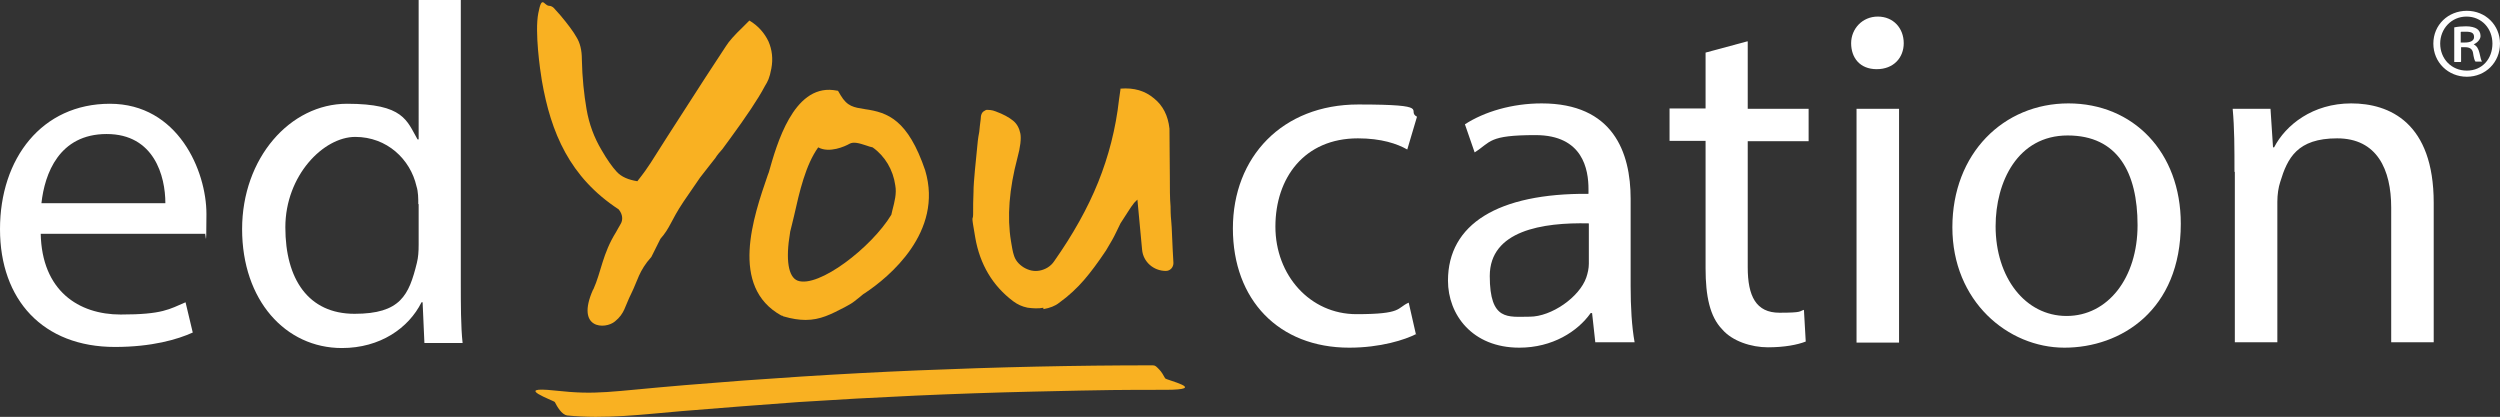 <?xml version="1.0" encoding="UTF-8"?>
<svg xmlns="http://www.w3.org/2000/svg" version="1.1" viewBox="0 0 693.9 115.7">
  <rect x="0" y="0" width="693.9" height="115.7" fill="#333333" stroke="none"/>
  <defs>
    <style>
      .cls-1 {
        fill: #fff;
      }

      .cls-2 {
        fill: #f9b122;
      }
    </style>
  </defs>
  <!-- Generator: Adobe Illustrator 28.7.4, SVG Export Plug-In . SVG Version: 1.2.0 Build 166)  -->
  <g>
    <g id="Ebene_1">
      <g>
        <g>
          <path class="cls-1" d="M11.3,64.8c.3,15.9,10.5,22.5,22.2,22.5s13.5-1.5,18-3.4l2,8.4c-4.2,1.9-11.3,4-21.6,4C11.9,96.3,0,83.2,0,63.6S11.6,28.8,30.5,28.8s26.8,18.6,26.8,30.6-.3,4.3-.4,5.5H11.3ZM45.9,56.4c0-7.5-3.1-19.2-16.3-19.2s-17.2,11-18.1,19.2h34.4Z"/>
          <path class="cls-1" d="M127.9,0v78.4c0,5.8,0,12.3.5,16.8h-10.6l-.5-11.3h-.3c-3.6,7.2-11.5,12.7-22.1,12.7-15.7,0-27.7-13.3-27.7-33s13.3-34.8,29.1-34.8,16.6,4.7,19.6,9.9h.3V0h11.8,0ZM116.1,56.7c0-1.5,0-3.5-.5-5-1.7-7.5-8.2-13.7-17-13.7s-19.4,10.7-19.4,25.1,6.4,24,19.2,24,15.1-5.2,17.3-14.1c.4-1.6.5-3.2.5-5.1v-11.3h0Z"/>
        </g>
        <g>
          <path class="cls-1" d="M393.1,92.7c-3.1,1.6-9.9,3.8-18.6,3.8-19.6,0-32.3-13.3-32.3-33.1s13.7-34.4,34.8-34.4,13.1,1.7,16.3,3.4l-2.7,9.1c-2.8-1.6-7.2-3.1-13.7-3.1-14.9,0-22.9,11-22.9,24.5s9.6,24.3,22.5,24.3,11.1-1.7,14.5-3.2l2,8.8h.1Z"/>
          <path class="cls-1" d="M442.8,95.1l-.9-8.2h-.4c-3.6,5.1-10.6,9.6-19.8,9.6-13.1,0-19.8-9.2-19.8-18.6,0-15.7,13.9-24.3,39-24.1v-1.3c0-5.4-1.5-15-14.7-15s-12.3,1.9-16.9,4.8l-2.7-7.8c5.4-3.5,13.1-5.8,21.3-5.8,19.8,0,24.7,13.5,24.7,26.5v24.3c0,5.6.3,11.1,1.1,15.5h-10.9ZM441,62c-12.9-.3-27.5,2-27.5,14.6s5.1,11.3,11.1,11.3,13.8-5.4,15.7-10.9c.4-1.2.7-2.5.7-3.8v-11.3h0Z"/>
          <path class="cls-1" d="M485.1,11.6v18.6h16.9v9h-16.9v35c0,8,2.3,12.6,8.8,12.6s5.4-.4,6.8-.8l.5,8.8c-2.3.9-5.9,1.6-10.5,1.6s-9.9-1.7-12.7-5c-3.4-3.5-4.6-9.2-4.6-16.9v-35.4h-10v-9h10v-15.5l11.5-3.1h.2Z"/>
          <path class="cls-1" d="M528.4,12c0,4-2.8,7.2-7.5,7.2s-7.1-3.2-7.1-7.2,3.1-7.4,7.4-7.4,7.2,3.2,7.2,7.4h0ZM515.3,95.1V30.2h11.8v64.9s-11.8,0-11.8,0Z"/>
          <path class="cls-1" d="M605.3,62.1c0,24-16.6,34.4-32.3,34.4s-31.1-12.9-31.1-33.4,14.2-34.4,32.2-34.4,31.2,13.5,31.2,33.4h0ZM553.9,62.8c0,14.2,8.2,24.9,19.7,24.9s19.7-10.6,19.7-25.2-5.5-24.9-19.4-24.9-20,12.9-20,25.2Z"/>
          <path class="cls-1" d="M620.2,47.8c0-6.7,0-12.2-.5-17.6h10.5l.7,10.7h.3c3.2-6.2,10.7-12.2,21.4-12.2s22.9,5.4,22.9,27.6v38.7h-11.8v-37.4c0-10.5-3.9-19.2-15-19.2s-13.8,5.5-15.8,12.1c-.5,1.5-.8,3.5-.8,5.5v39h-11.8v-47.3h-.1Z"/>
        </g>
        <g>
          <path class="cls-2" d="M164.7,80.3c2.2-4.9,2.5-9.8,6.3-15.9.3-.5.7-1.3,1.3-2.3s.6-2.6-.6-4c-13.6-8.9-18.8-21.3-21.3-35.7-.5-3-2-13.5-1-18.7s1.5-2.3,2.9-2.1h0c.6,0,1.1.3,1.4.6l1.8,2c2.1,2.5,3.6,4.5,4.5,6.1,1,1.6,1.5,3.6,1.5,6.2.1,5.1.6,9.7,1.3,13.8s2.1,7.9,4.2,11.4c1.5,2.6,2.9,4.6,4.2,6s3.2,2.2,5.7,2.6c.9-1.1,1.6-2.1,2.2-2.9.6-.9,1.1-1.6,1.5-2.2l4.7-7.4c4.3-6.7,7.8-12.1,10.5-16.3,2.7-4.1,4.6-7,5.7-8.7.8-1.3,2.4-3.1,4.6-5.2.2-.2.5-.5.8-.8s.7-.7,1.1-1.1c2.5,1.5,4.2,3.5,5.3,5.8,1,2.3,1.3,4.8.8,7.5s-1,3.6-1.8,4.9c-1,1.9-2.3,4-3.9,6.4-1.6,2.4-3.5,5.1-5.7,8.1l-2.2,3c-.8.9-1.5,1.7-1.9,2.4-1.2,1.5-2.2,2.8-2.9,3.7s-1.2,1.5-1.4,1.8l-4.6,6.7c-3.6,5.4-3.6,7.1-6.4,10.3l-2.5,5c-3.5,3.9-3.8,6.6-5.6,10.2s-1.8,5.5-4.5,7.7c-2.7,2.3-11,2.2-6.1-8.8h0Z"/>
          <path class="cls-2" d="M256.8,47.3h0c-4.8-14.1-10.4-16.1-16.7-17-3.1-.5-4.9-.7-6.8-3.9l-.7-1.2-1.3-.2c-11.1-1.3-15.7,15-17.9,22.8l-.3.8c-4,11.6-10.7,31,3.8,39h.2l.3.2c2.4.7,4.4,1,6.2,1,4.1,0,7.1-1.6,10.8-3.5l.9-.5c1.4-.7,2.5-1.7,3.4-2.4.5-.4.9-.8,1.3-1,6.8-4.5,21.9-17,16.8-34.1h0ZM219.3,64.4c.4-1.4.7-3,1.1-4.5,1.5-6.7,3.2-14.1,6.7-19,3.1,1.7,7.5-.3,8.7-1,1.1-.6,2.6-.2,4.7.5.6.2,1.1.4,1.7.5,3.4,2.4,5.7,6.2,6.3,10.6h0c.4,2.2-.2,4.5-.8,6.8-.1.4-.2.8-.3,1.3-5.5,9.1-20.2,20.4-26,18.3-2.6-1-3.4-5.8-2.1-13.4h0Z"/>
          <path class="cls-2" d="M289.7,85.4c-1.5.3-3,.2-4.5,0-1.5-.3-2.8-.9-4-1.8-5.7-4.3-9.2-10.2-10.5-17.6s-.6-4.3-.6-6.6,0-4,.1-5.9c0-1.9.2-4,.4-6.3.2-2.3.5-5,.8-8.1.1-.7.2-1.6.4-2.5.1-1,.2-2.1.4-3.5,0-1.3.4-2,1-2.3.3-.2.5-.3.6-.3.7,0,1.5,0,2.5.4,2.2.8,3.8,1.7,4.9,2.6s1.7,2.1,2,3.5,0,3.9-.8,6.8c-2.3,8.7-2.9,16.4-1.8,23.1.1.8.3,1.6.4,2.3.1.7.3,1.2.4,1.6.4,1.4,1.3,2.5,2.7,3.4,1.5.9,3,1.2,4.5.9s3-1.1,4-2.6c5.2-7.4,9.3-14.7,12.2-21.9,2.9-7.2,4.9-14.9,5.8-23l.4-2.8v-.2c3.8-.3,6.8.6,9.3,2.7,2.5,2,3.9,4.8,4.3,8.4,0,5,.1,9.3.1,12.9s0,6.5.2,8.7c0,.8,0,2.2.2,4.2s.2,4.6.4,7.9l.2,3.6c0,1.2-.9,2.2-2.1,2.2h0c-3.4,0-6.3-2.5-6.6-5.9l-1.3-13.9-.9.9c-.5.6-1.1,1.5-1.8,2.6-.8,1.2-1.4,2.2-2,3.1-.9,1.8-1.6,3.4-2.3,4.6-.7,1.2-1.3,2.2-1.7,2.9-2.2,3.3-4.2,6-6.1,8.2s-4.2,4.4-7,6.4c-1,.8-2.5,1.4-4.3,1.7v-.4h0Z"/>
          <path class="cls-2" d="M157.3,115.3c10.6,1.1,21.3-.3,32-1.2,10.8-.9,21.5-1.7,32.3-2.5,21.6-1.4,43.3-2.4,65-2.9s24.5-.5,36.8-.5.2-2.7,0-3.2c-.5-.9-1-1.8-1.7-2.5s-1-1.1-1.7-1.1c-21.7,0-43.4.5-65.1,1.4-21.6.9-43.2,2.3-64.8,4.1s-24.1,2.8-36.1,1.5-.2,2.8,0,3.2c.6,1.2,1.9,3.5,3.4,3.7h0Z"/>
        </g>
        <path class="cls-1" d="M693.9,12.1c0,5.2-4,9.2-9.2,9.2s-9.3-4-9.3-9.2,4.1-9.1,9.3-9.1,9.2,4,9.2,9.1ZM677.3,12.1c0,4.2,3.1,7.5,7.4,7.5s7.1-3.3,7.1-7.5-3-7.5-7.2-7.5-7.3,3.4-7.3,7.5ZM683,17.2h-1.8V7.6c1-.2,2-.3,3.3-.3s2.4.3,3,.7c.6.4,1,1.1,1,2s-.9,1.9-1.9,2.3h0c.9.5,1.3,1.2,1.6,2.4.3,1.5.5,2.1.7,2.4h-1.8c-.3-.3-.5-1.2-.7-2.5-.2-1-.9-1.5-2.2-1.5h-1.1v4h0ZM683,11.8h1.2c1.3,0,2.5-.4,2.5-1.5s-.6-1.5-2.3-1.5-1.1,0-1.4.1v3h0Z"/>
      </g>
    </g>
  </g>
</svg>
